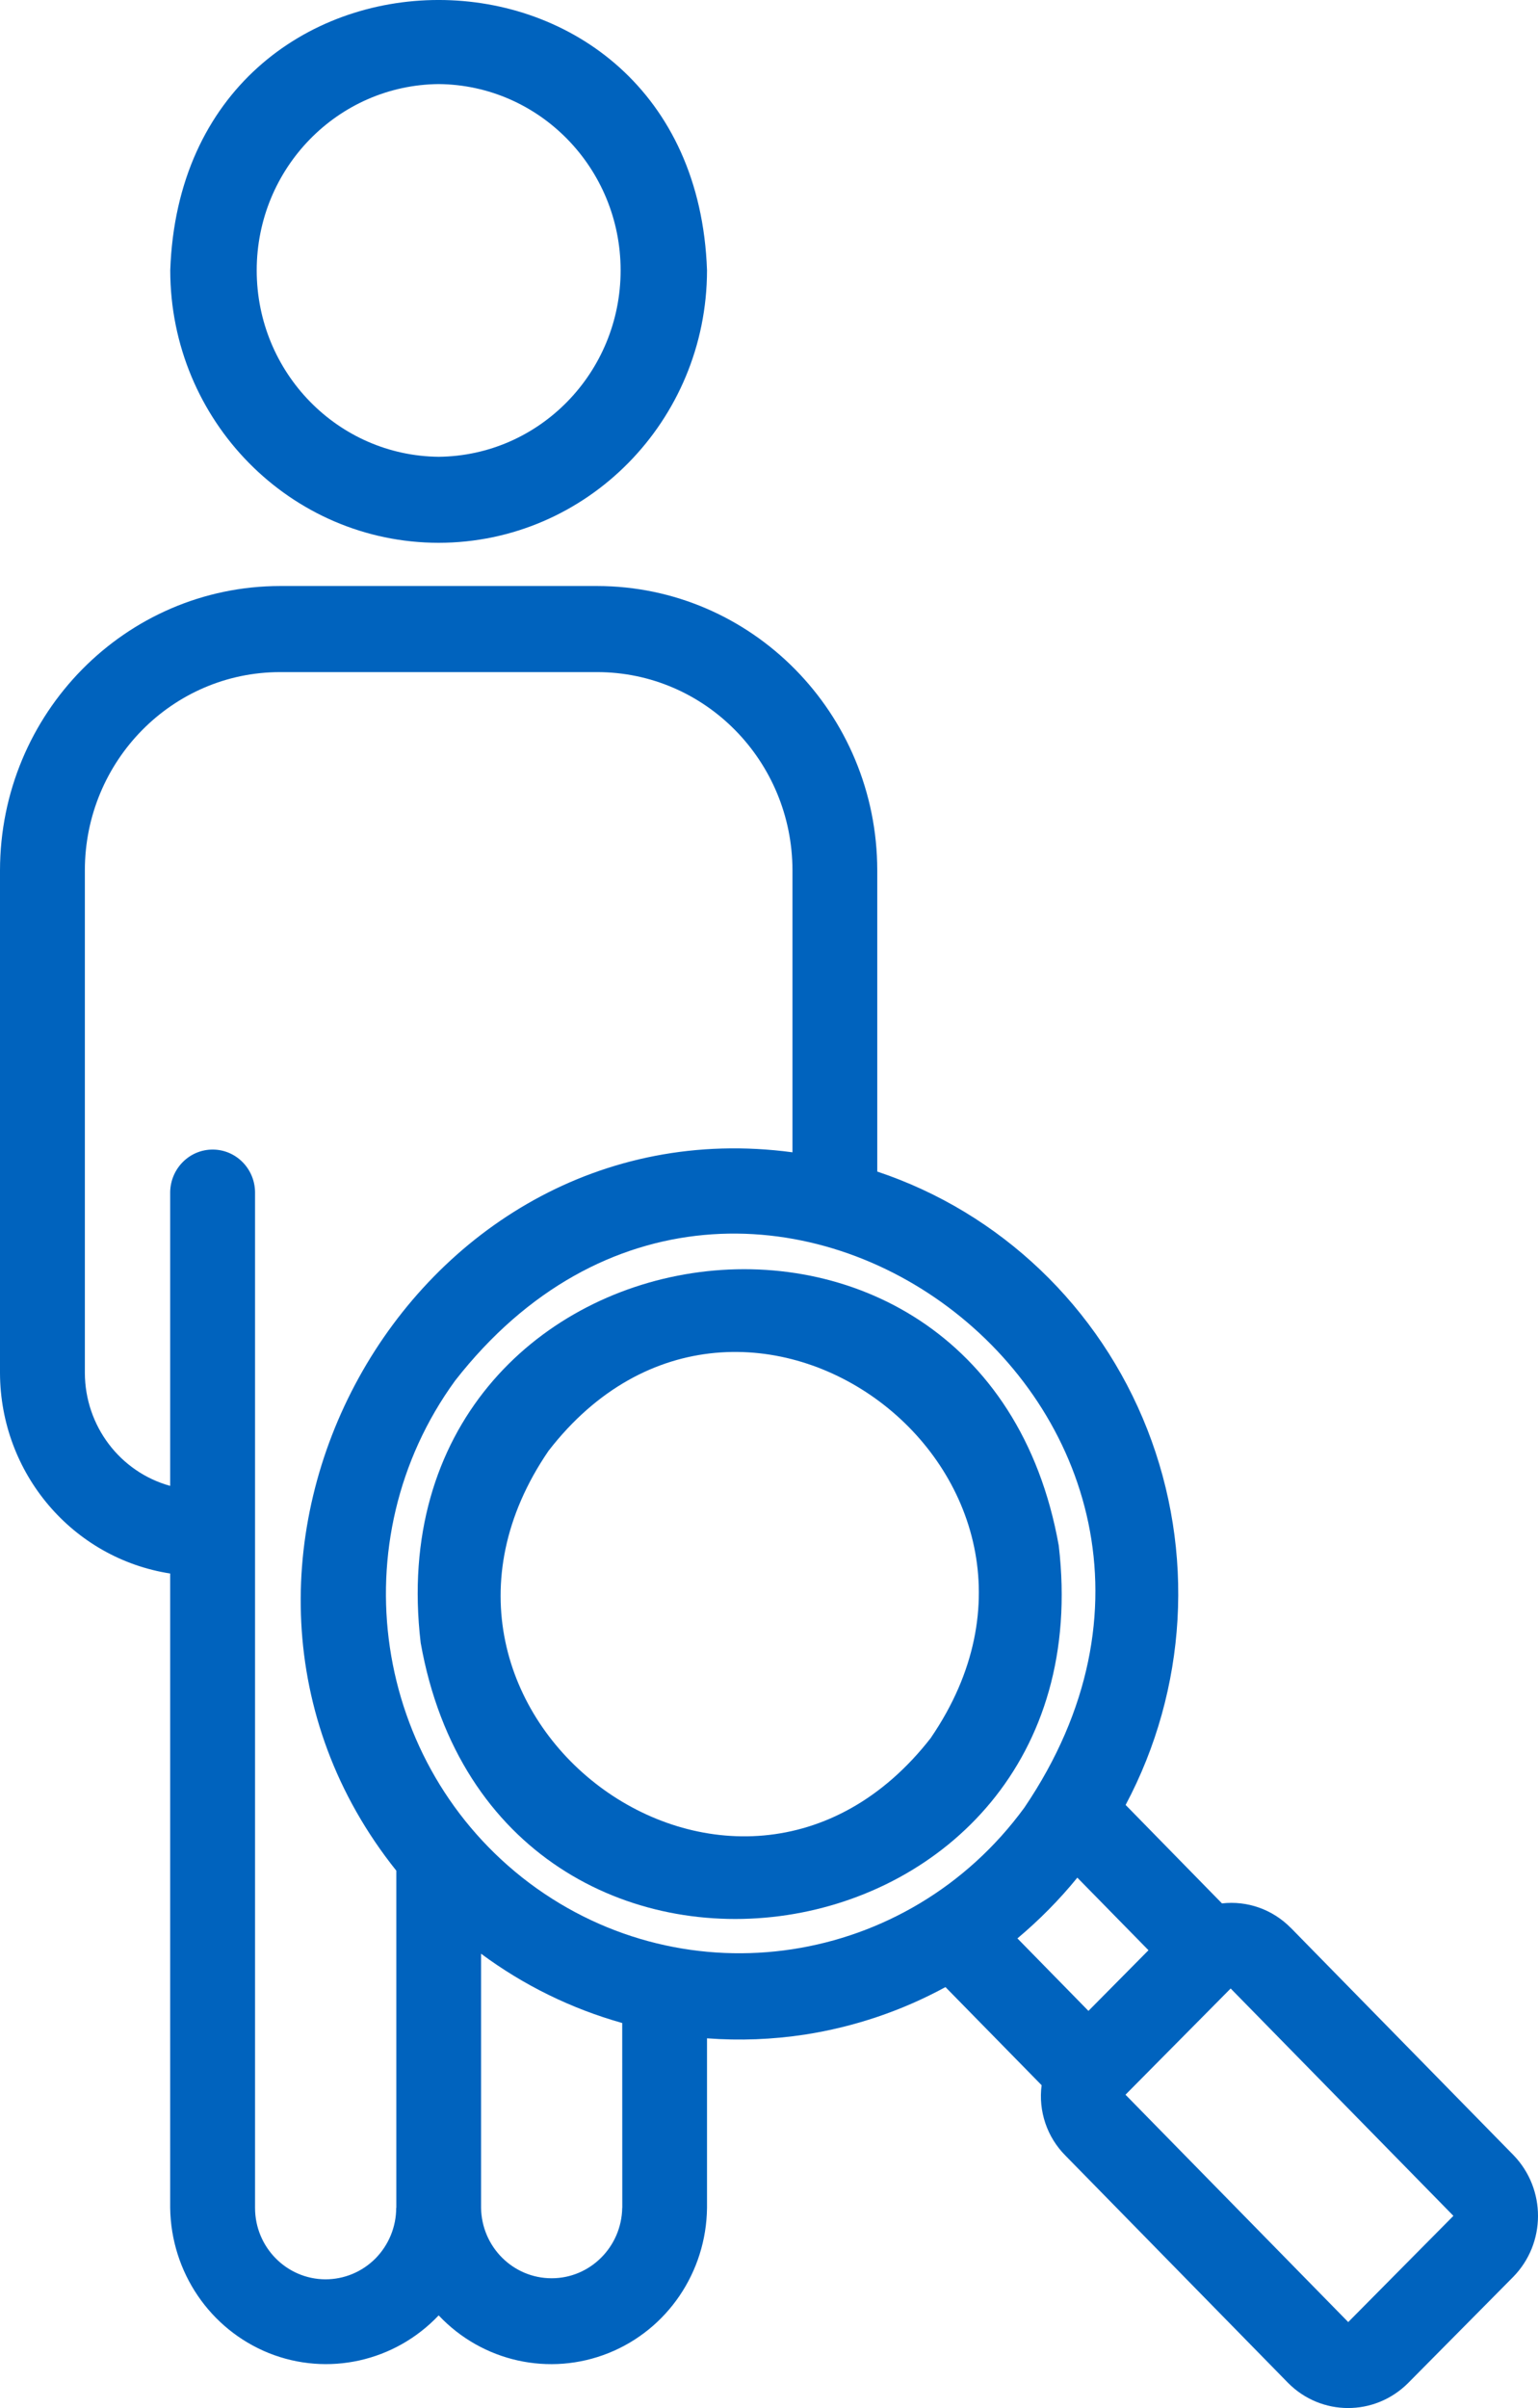 <?xml version="1.0" encoding="utf-8"?>
<svg width="23px" height="36px" viewBox="0 0 23 36" version="1.1" xmlns:xlink="http://www.w3.org/1999/xlink" xmlns="http://www.w3.org/2000/svg">
  <g id="Group">
    <g id="np_body_5938960_000000">
      <path d="M6.56 8.115C8.776 8.113 10.57 6.291 10.573 4.042C10.385 -1.348 2.733 -1.347 2.546 4.042C2.548 6.291 4.344 8.113 6.56 8.115L6.56 8.115ZM6.56 1.255L6.56 1.257C8.066 1.27 9.281 2.514 9.281 4.042C9.281 5.571 8.066 6.814 6.56 6.829C5.054 6.814 3.839 5.571 3.839 4.042C3.839 2.514 5.054 1.271 6.56 1.257L6.56 1.255Z" id="Shape" fill="#0063BE" stroke="none" />
      <path d="M15.833 23.106C14.696 16.735 5.532 18.133 6.291 24.56C7.422 30.92 16.588 29.539 15.833 23.106ZM13.923 25.978C11.009 29.726 5.524 25.608 8.203 21.69C11.106 17.937 16.602 22.055 13.922 25.978L13.923 25.978Z" id="Shape" fill="#0063BE" stroke="none" />
      <path d="M22.634 32.22L19.303 28.821L19.303 28.822C19.033 28.547 18.654 28.412 18.274 28.456L16.833 26.984C17.754 25.253 17.873 23.196 17.157 21.369C16.44 19.54 14.96 18.129 13.119 17.515L13.119 13.012C13.117 10.665 11.243 8.764 8.931 8.761L4.188 8.761C1.877 8.764 0.003 10.665 0 13.012L0 20.527C0.005 22.026 1.085 23.297 2.545 23.524L2.545 33.008C2.558 33.969 3.141 34.825 4.021 35.179C4.902 35.531 5.904 35.307 6.56 34.615C7.214 35.309 8.218 35.531 9.099 35.179C9.98 34.827 10.562 33.969 10.573 33.008L10.573 30.472L10.573 30.473C11.061 30.51 11.552 30.491 12.037 30.417C12.772 30.303 13.483 30.064 14.139 29.707L15.577 31.174C15.526 31.561 15.658 31.95 15.932 32.225L19.261 35.623C19.756 36.124 20.556 36.126 21.055 35.629L22.628 34.041C23.122 33.538 23.124 32.727 22.634 32.22L22.634 32.22ZM4.867 34.076C4.286 34.074 3.814 33.597 3.814 33.007L3.814 17.817C3.807 17.466 3.525 17.186 3.18 17.186C2.835 17.186 2.553 17.466 2.545 17.818L2.545 22.214C1.794 22.006 1.272 21.317 1.269 20.526L1.269 13.011C1.27 11.375 2.577 10.049 4.188 10.048L8.931 10.048C10.543 10.049 11.848 11.375 11.851 13.011L11.851 17.227C6.102 16.457 2.279 23.406 5.927 27.967L5.927 33.007L5.925 33.007C5.925 33.291 5.813 33.563 5.615 33.764C5.415 33.965 5.147 34.076 4.867 34.076L4.867 34.076ZM9.306 33.007L9.305 33.007C9.295 33.592 8.825 34.06 8.25 34.06C7.673 34.06 7.203 33.592 7.194 33.007L7.194 29.208C7.83 29.68 8.546 30.031 9.305 30.244L9.306 33.007ZM7.919 28.152L7.917 28.152C5.57 26.387 5.071 23.028 6.805 20.642C11.156 15.066 19.291 21.163 15.319 27.024C13.579 29.406 10.269 29.912 7.917 28.152L7.919 28.152ZM16.112 28.072L17.175 29.156L16.277 30.063L15.216 28.98L15.214 28.98C15.54 28.706 15.841 28.403 16.11 28.072L16.112 28.072ZM20.162 34.715L16.831 31.316L18.404 29.728L21.735 33.127L20.162 34.715Z" id="Shape" fill="#0063BE" stroke="none" />
    </g>
  </g>
</svg>